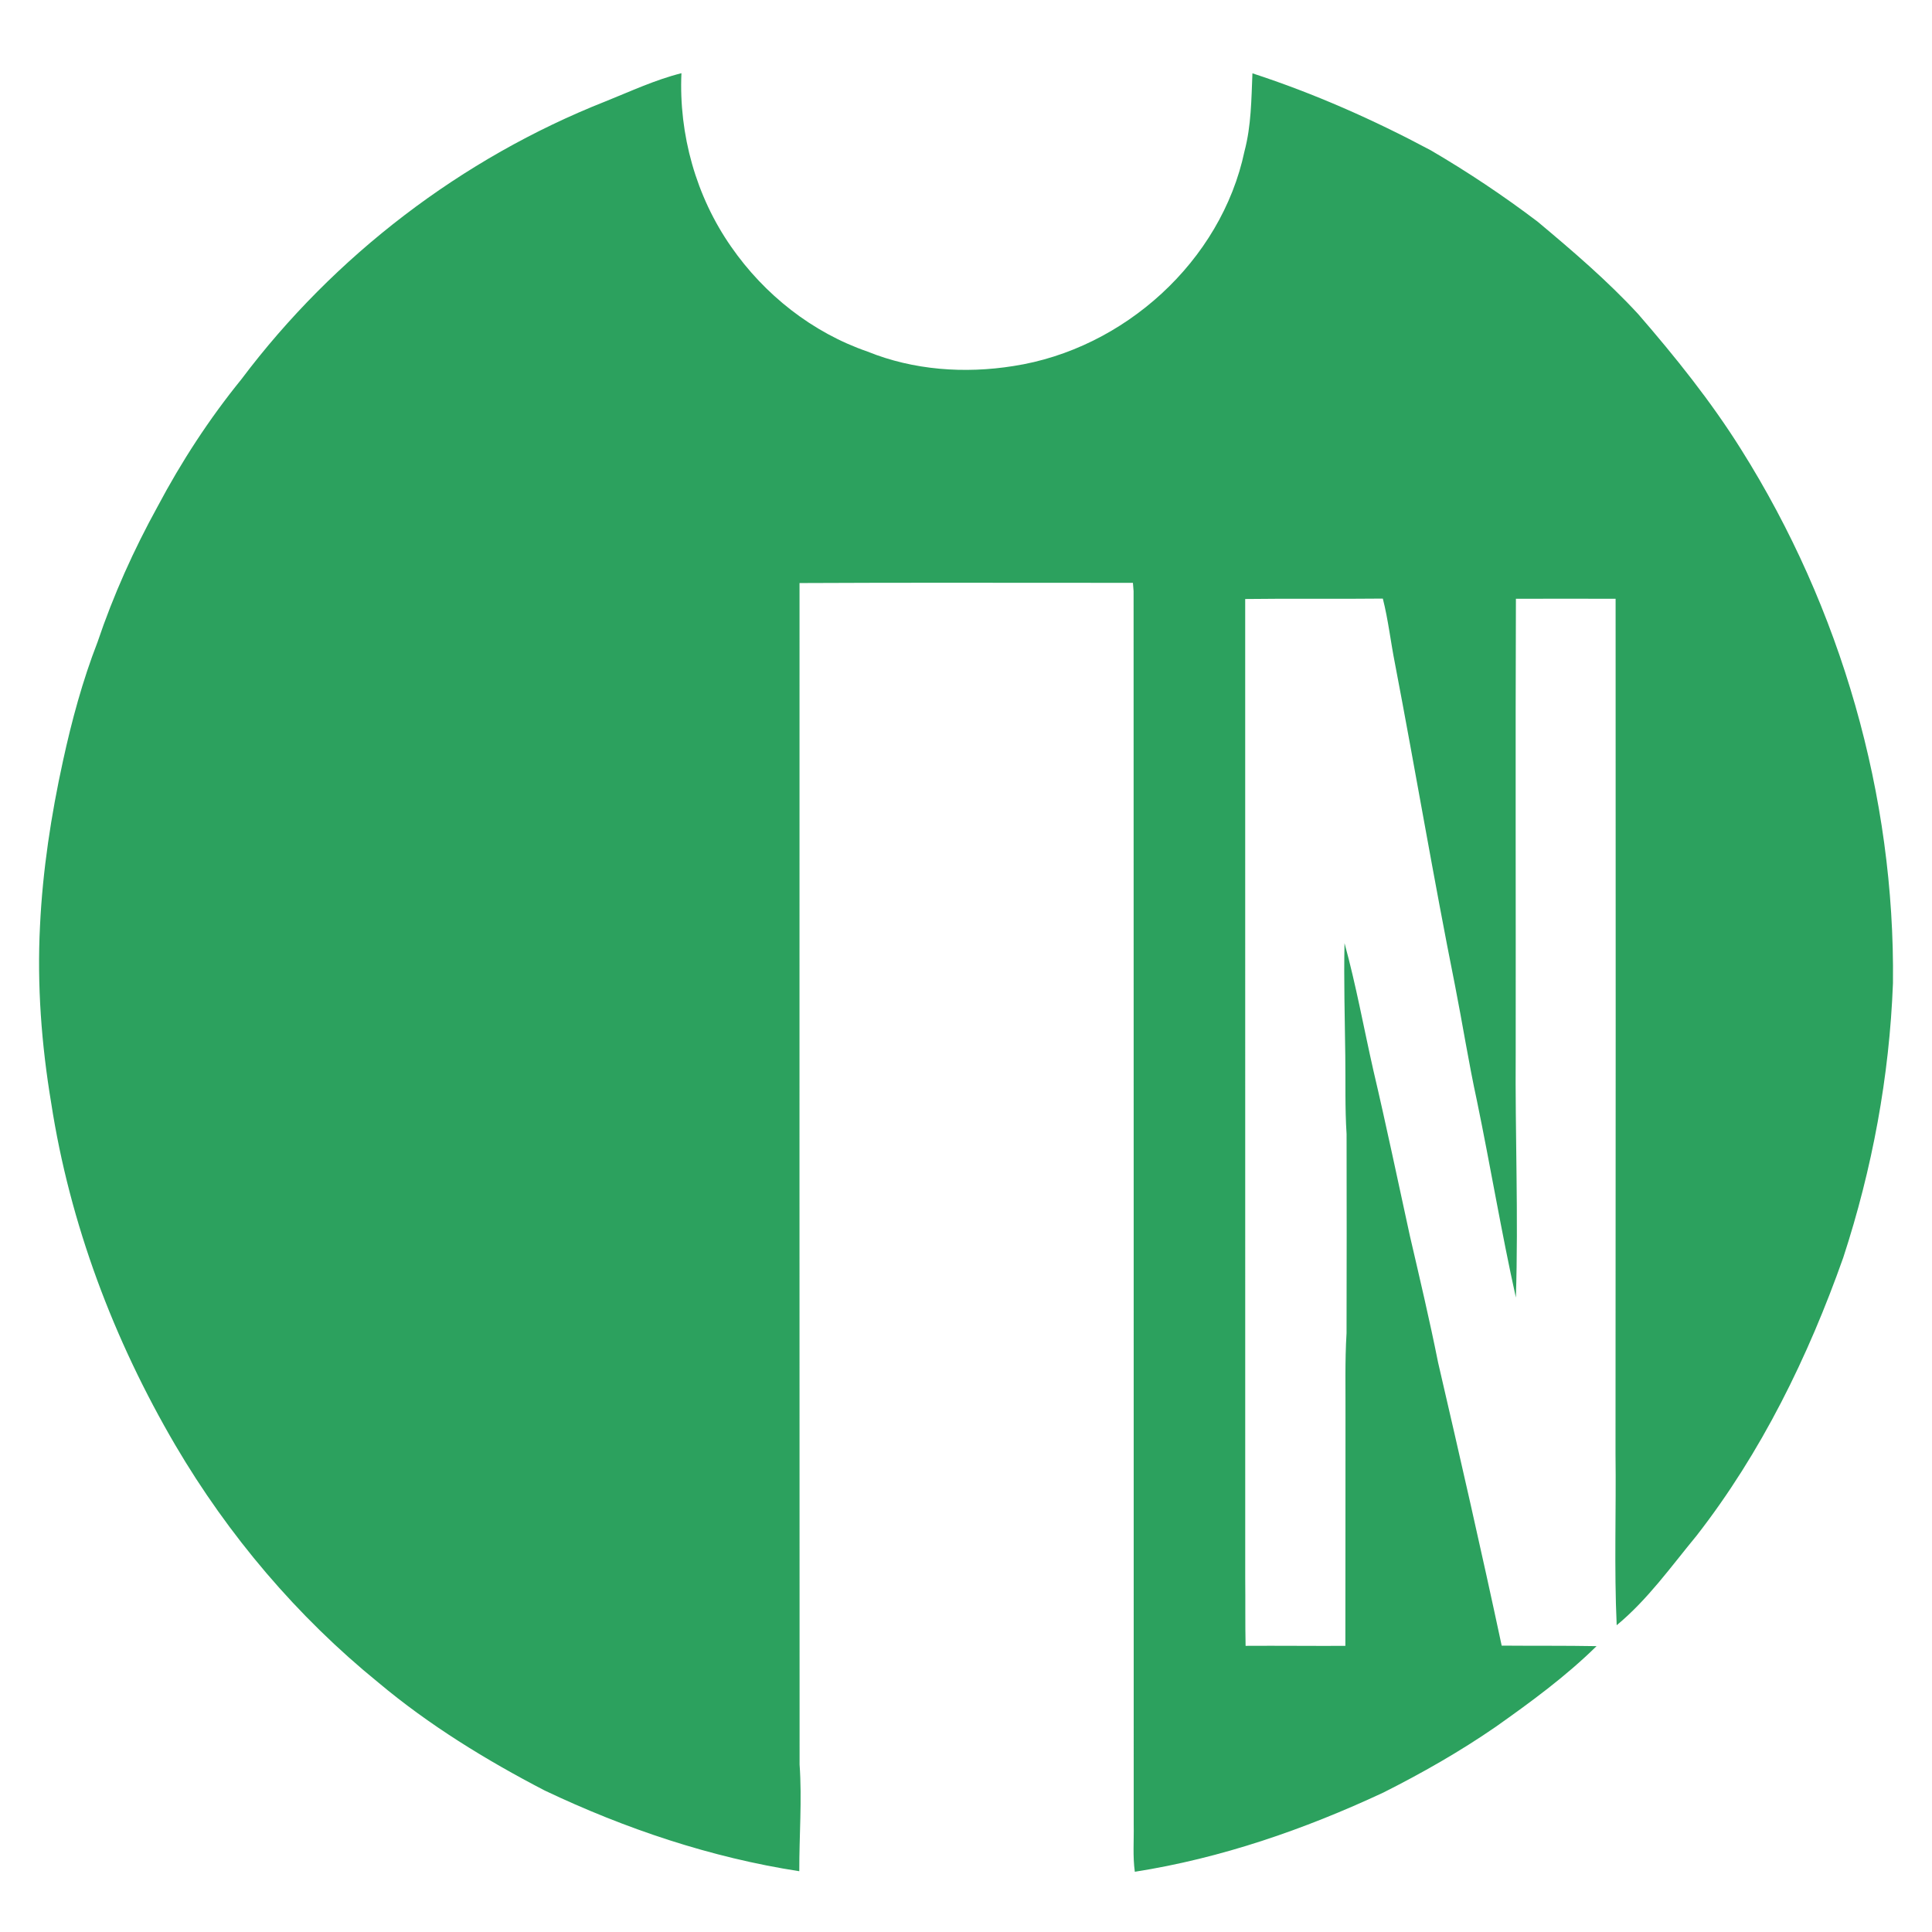 <?xml version="1.0" encoding="UTF-8" standalone="no"?><!DOCTYPE svg PUBLIC "-//W3C//DTD SVG 1.1//EN" "http://www.w3.org/Graphics/SVG/1.1/DTD/svg11.dtd"><svg width="100%" height="100%" viewBox="0 0 1024 1024" version="1.1" xmlns="http://www.w3.org/2000/svg" xmlns:xlink="http://www.w3.org/1999/xlink" xml:space="preserve" xmlns:serif="http://www.serif.com/" style="fill-rule:evenodd;clip-rule:evenodd;stroke-linejoin:round;stroke-miterlimit:2;"><g id="_-2ca15eff" serif:id="#2ca15eff"><path d="M320.904,53.745c13.285,-5.324 26.331,-11.447 40.272,-14.948c-1.439,32.47 7.722,65.292 26.347,91.975c17.618,25.404 43.006,45.484 72.311,55.588c24.381,9.88 51.495,11.767 77.331,7.642c58.53,-9.001 110.137,-55.524 122.447,-113.862c3.581,-13.493 3.629,-27.45 4.205,-41.279c32.662,10.648 64.189,24.605 94.485,40.784c19.616,11.463 38.561,24.109 56.675,37.842c18.497,15.492 36.899,31.207 53.286,48.969c19.696,22.718 38.577,46.251 54.565,71.751c52.918,84.093 81.631,183.503 80.48,282.912c-1.871,49.401 -10.983,98.482 -26.347,145.437c-18.577,52.534 -43.438,103.358 -77.794,147.451c-13.477,16.307 -25.868,33.845 -42.287,47.402c-1.391,-30.264 -0.24,-60.592 -0.624,-90.872c0.128,-151.064 0.096,-302.129 0.048,-453.177c-17.618,-0.08 -35.236,0.016 -52.838,0c-0.304,80.176 -0.016,160.369 -0.112,240.545c-0.352,43.278 1.503,86.555 0.096,129.833c-7.69,-34.613 -13.477,-69.625 -20.656,-104.349c-4.413,-20.304 -7.626,-40.848 -11.639,-61.231c-11.351,-56.723 -20.943,-113.766 -31.815,-170.569c-2.27,-11.415 -3.533,-23.038 -6.411,-34.325c-24.317,0.272 -48.633,-0.096 -72.95,0.224c-0.016,172.871 -0.016,345.742 0.016,518.597c0.128,12.07 -0.064,24.157 0.192,36.243c17.634,-0.112 35.252,0.096 52.886,0.016c0.064,-40.336 0.032,-80.656 0.064,-120.992c0.08,-14.932 -0.352,-29.864 0.56,-44.765c0.112,-35.172 0.064,-70.344 0.016,-105.516c-0.895,-13.845 -0.48,-27.722 -0.687,-41.583c-0.224,-19.856 -0.831,-39.729 -0.4,-59.585c6.123,22.254 10.2,44.972 15.3,67.467c6.843,29.129 12.95,58.434 19.345,87.675c5.18,22.334 10.456,44.637 14.948,67.115c11.575,49.944 23.006,99.921 33.701,150.057c16.755,0.144 33.525,-0.032 50.28,0.272c-16.323,16.067 -34.852,29.625 -53.51,42.814c-18.945,13.062 -38.993,24.477 -59.537,34.82c-41.839,19.521 -85.948,34.788 -131.672,41.951c-1.151,-8.265 -0.432,-16.611 -0.592,-24.908c0.048,-217.939 -0.064,-435.895 -0.064,-653.834c-0.08,-1.103 -0.272,-3.309 -0.352,-4.413c-58.897,0.048 -117.811,-0.208 -176.708,0.112c-0.048,208.731 -0.016,417.461 0.032,626.176c1.343,18.865 -0.208,37.714 -0.16,56.579c-46.811,-7.226 -92.199,-22.478 -134.917,-42.766c-31.159,-16.179 -61.311,-34.677 -88.25,-57.283c-43.006,-34.948 -79.409,-77.906 -107.483,-125.66c-32.726,-55.828 -56.004,-117.491 -65.868,-181.552c-5.164,-30.935 -7.514,-62.447 -5.915,-93.782c1.407,-29.449 5.883,-58.674 12.182,-87.451c4.652,-21.375 10.376,-42.542 18.305,-62.958c8.377,-24.86 19.169,-48.857 31.815,-71.815c12.63,-23.837 27.418,-46.539 44.429,-67.483c49.225,-65.468 116.756,-117.171 192.967,-147.291Z" style="fill:#2ca15e;fill-rule:nonzero;"/></g></svg>